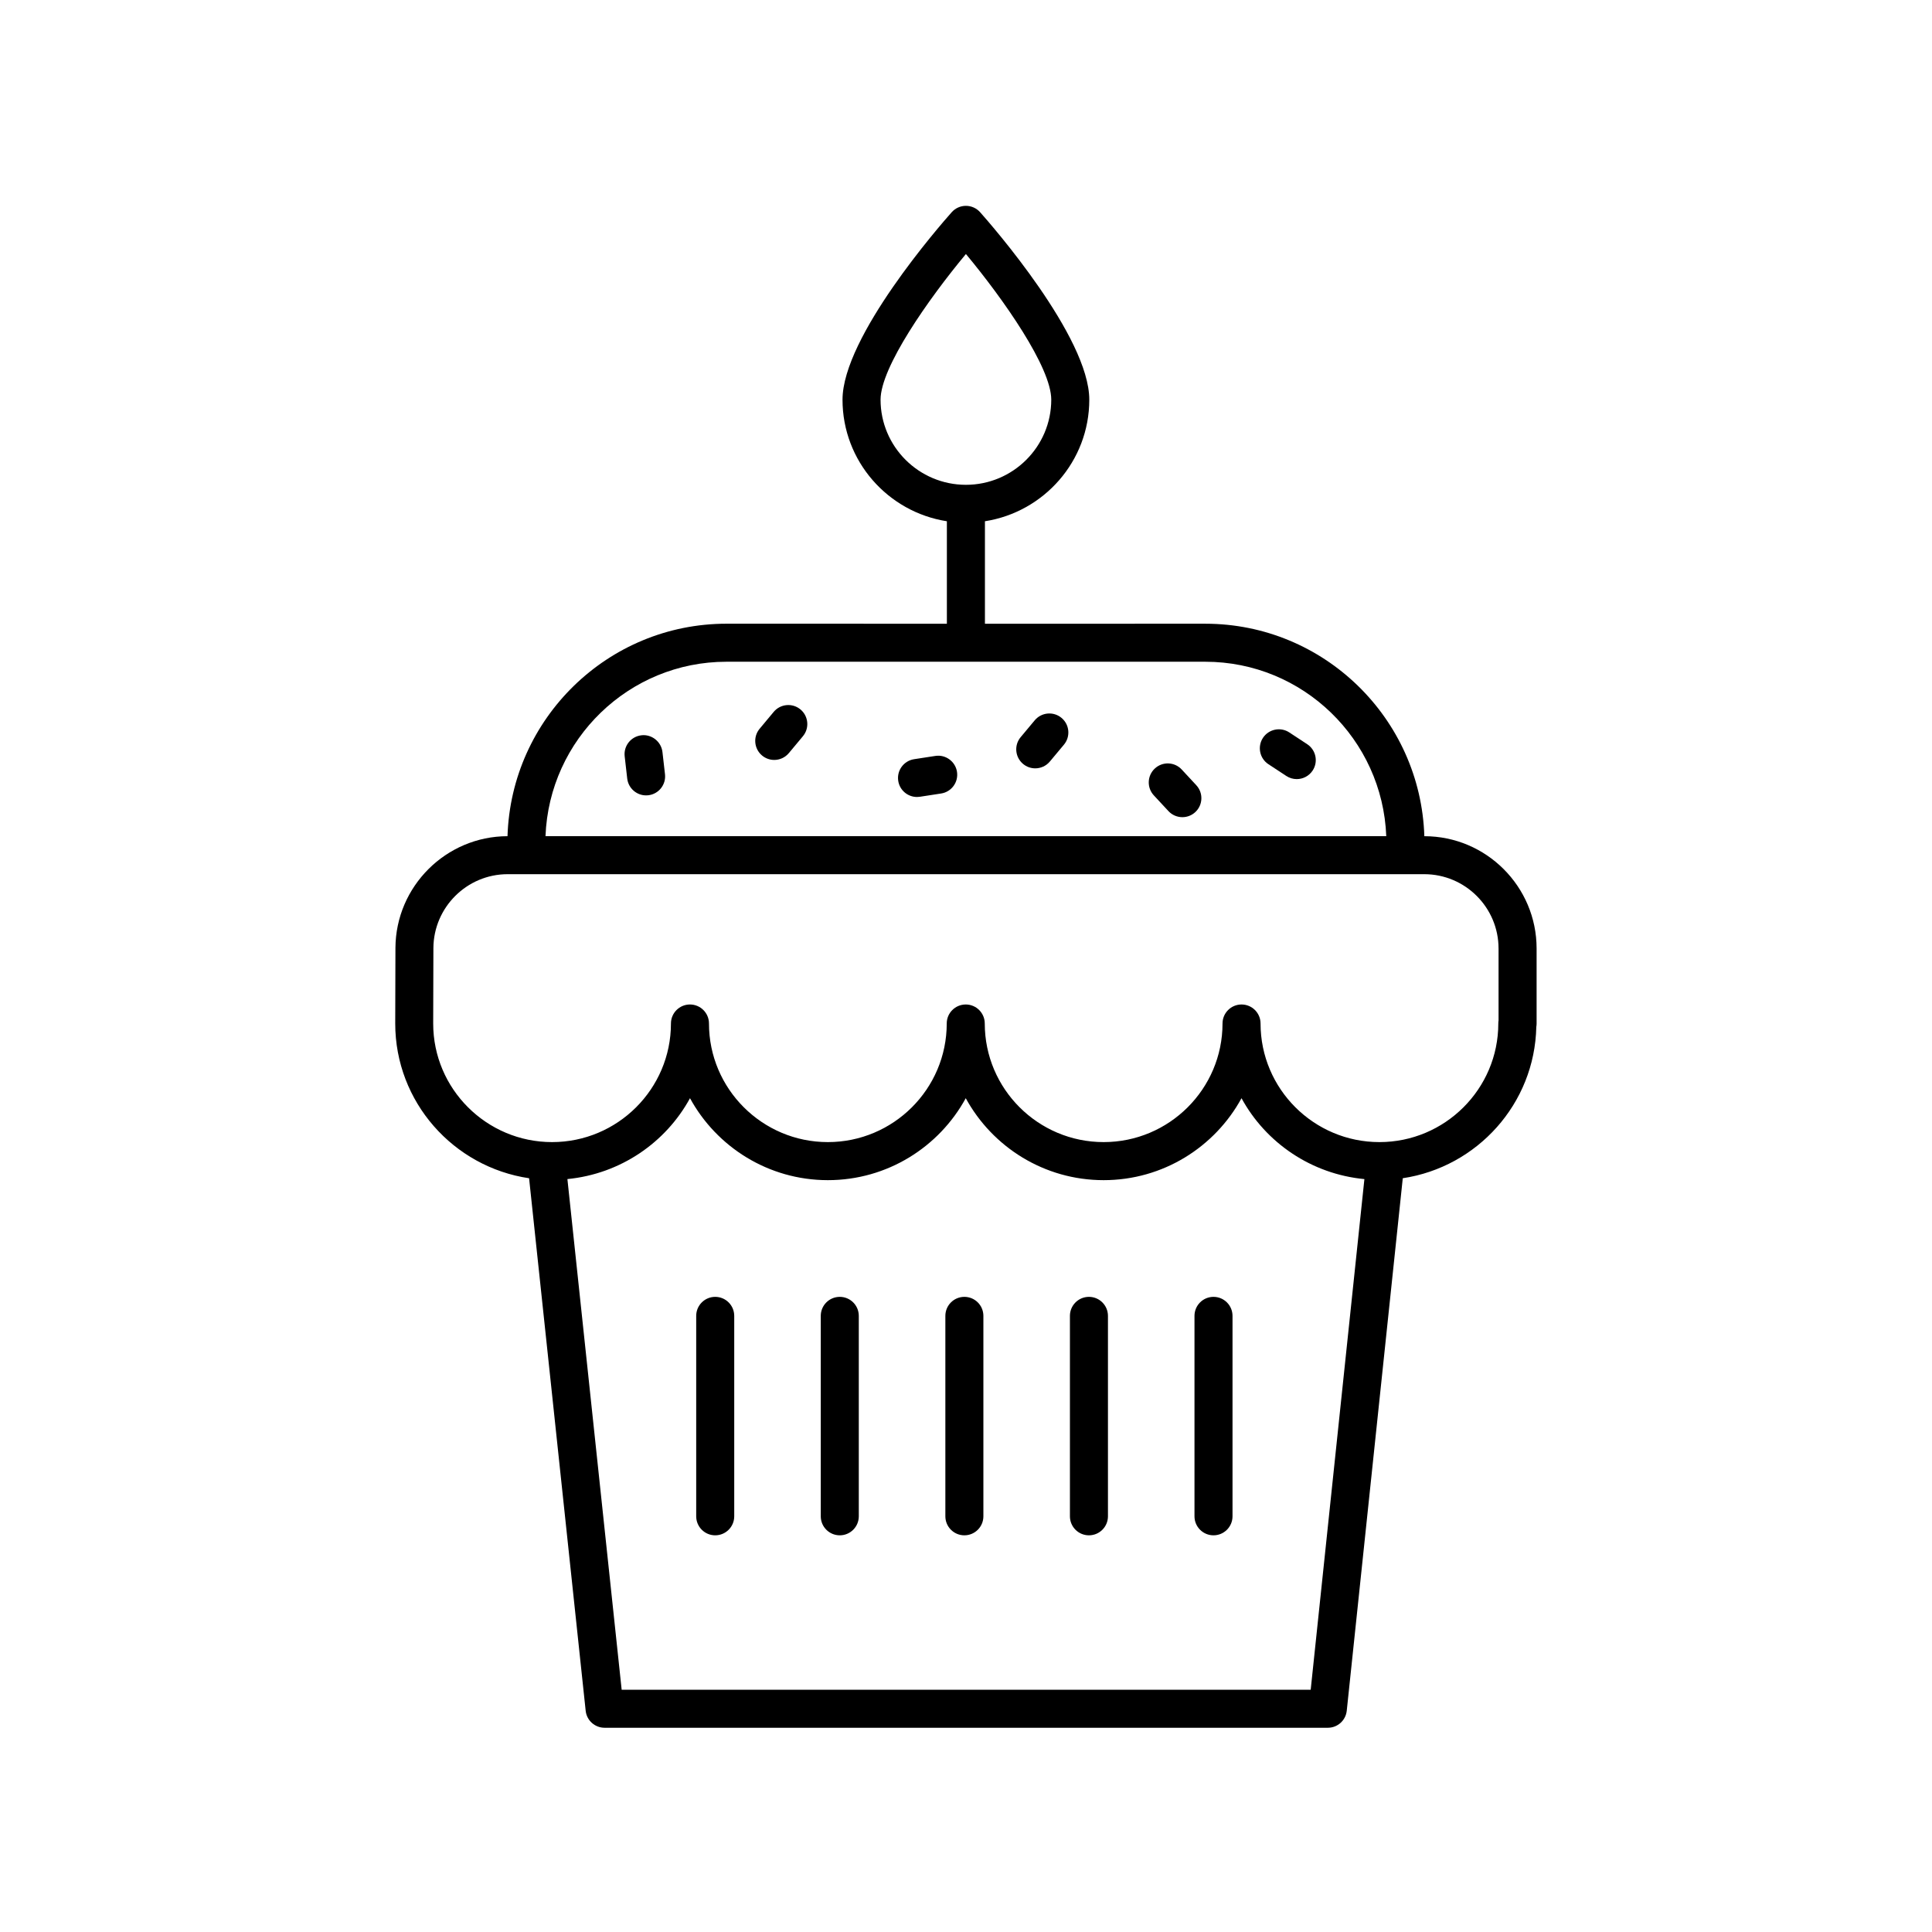 <?xml version="1.0" encoding="UTF-8"?>
<!-- The Best Svg Icon site in the world: iconSvg.co, Visit us! https://iconsvg.co -->
<svg fill="#000000" width="800px" height="800px" version="1.1" viewBox="144 144 512 512" xmlns="http://www.w3.org/2000/svg">
 <g>
  <path d="m465.59 487.68c-2.781 0-5.039 2.254-5.039 5.039v53.117c0 2.781 2.254 5.039 5.039 5.039 2.781 0 5.039-2.254 5.039-5.039v-53.117c0-2.781-2.258-5.039-5.039-5.039z"/>
  <path d="m432.58 487.68c-2.781 0-5.039 2.254-5.039 5.039v53.117c0 2.781 2.254 5.039 5.039 5.039 2.781 0 5.039-2.254 5.039-5.039v-53.117c0-2.781-2.258-5.039-5.039-5.039z"/>
  <path d="m399.57 487.68c-2.781 0-5.039 2.254-5.039 5.039v53.117c0 2.781 2.254 5.039 5.039 5.039 2.781 0 5.039-2.254 5.039-5.039v-53.117c0-2.781-2.254-5.039-5.039-5.039z"/>
  <path d="m366.55 487.68c-2.781 0-5.039 2.254-5.039 5.039v53.117c0 2.781 2.254 5.039 5.039 5.039 2.781 0 5.039-2.254 5.039-5.039v-53.117c0-2.781-2.258-5.039-5.039-5.039z"/>
  <path d="m333.54 487.68c-2.781 0-5.039 2.254-5.039 5.039v53.117c0 2.781 2.254 5.039 5.039 5.039 2.781 0 5.039-2.254 5.039-5.039v-53.117c-0.004-2.781-2.258-5.039-5.039-5.039z"/>
  <path d="m336.53 309.29c-31.434 0-57.055 25.102-58.035 56.309-16.293 0.031-29.613 13.297-29.699 29.613l-0.055 20.027c0 20.812 15.438 38.047 35.473 41.008l14.996 141.12c0.273 2.562 2.434 4.508 5.012 4.508h191.67c2.578 0 4.742-1.945 5.012-4.512l14.848-141.12c19.711-2.953 34.957-19.723 35.387-40.109 0.051-0.289 0.078-0.59 0.078-0.891v-19.879c0-16.41-13.348-29.762-29.75-29.762-0.984-31.207-26.605-56.309-58.039-56.309l-58.41 0.004v-27.16c15.637-2.43 27.656-15.93 27.656-32.211 0-16.68-25.969-46.355-28.93-49.684-0.953-1.074-2.324-1.691-3.766-1.691-1.438 0-2.809 0.613-3.766 1.691-2.961 3.328-28.934 33.004-28.934 49.684 0 16.281 12.02 29.781 27.656 32.211v27.16zm40.828-59.371c0-8.57 12.641-26.605 22.621-38.602 9.977 11.996 22.617 30.031 22.617 38.602 0 12.441-10.145 22.562-22.617 22.562-12.477 0-22.621-10.121-22.621-22.562zm113.99 341.88h-182.6l-14.379-135.33c14.023-1.367 26.051-9.637 32.488-21.434 7.055 12.926 20.789 21.719 36.539 21.719s29.488-8.793 36.539-21.719c7.055 12.926 20.789 21.719 36.539 21.719 15.754 0 29.488-8.789 36.539-21.719 6.449 11.82 18.508 20.098 32.566 21.441zm49.785-196.44v19.047c-0.043 0.27-0.066 0.547-0.066 0.832 0 17.332-14.133 31.43-31.504 31.43s-31.504-14.102-31.504-31.43c0-2.781-2.254-5.039-5.039-5.039-2.781 0-5.039 2.254-5.039 5.039 0 17.332-14.133 31.43-31.504 31.43-17.371 0-31.504-14.102-31.504-31.43 0-2.781-2.254-5.039-5.039-5.039-2.781 0-5.039 2.254-5.039 5.039 0 17.332-14.133 31.43-31.504 31.43s-31.504-14.102-31.504-31.43c0-2.781-2.254-5.039-5.039-5.039-2.781 0-5.039 2.254-5.039 5.039 0 17.332-14.133 31.43-31.504 31.43-17.371 0-31.504-14.102-31.504-31.418l0.055-20c0.055-10.797 8.883-19.582 19.676-19.582h242.91c10.863 0.004 19.688 8.836 19.688 19.691zm-29.75-29.762h-222.82c0.98-25.652 22.086-46.23 47.961-46.23h126.89c25.875 0 46.98 20.578 47.961 46.23z"/>
  <path d="m418.35 347.62c1.441 0 2.875-0.613 3.871-1.809l3.731-4.465c1.785-2.137 1.5-5.312-0.637-7.098-2.133-1.781-5.312-1.5-7.098 0.637l-3.731 4.465c-1.785 2.137-1.5 5.312 0.637 7.098 0.941 0.785 2.086 1.172 3.227 1.172z"/>
  <path d="m349.18 345.39c1.441 0 2.875-0.617 3.871-1.812l3.727-4.469c1.781-2.137 1.492-5.312-0.641-7.098-2.137-1.781-5.312-1.496-7.098 0.641l-3.727 4.469c-1.781 2.137-1.492 5.312 0.641 7.098 0.941 0.785 2.086 1.172 3.227 1.172z"/>
  <path d="m313.98 338.86c-2.766 0.316-4.75 2.812-4.434 5.578l0.672 5.879c0.297 2.57 2.473 4.469 5 4.469 0.191 0 0.387-0.012 0.578-0.031 2.766-0.316 4.75-2.812 4.434-5.578l-0.672-5.879c-0.32-2.769-2.871-4.766-5.578-4.438z"/>
  <path d="m480.14 346.52 4.75 3.121c0.855 0.562 1.812 0.828 2.762 0.828 1.641 0 3.246-0.801 4.215-2.269 1.527-2.324 0.879-5.449-1.445-6.981l-4.75-3.121c-2.32-1.523-5.445-0.879-6.977 1.441-1.523 2.328-0.879 5.453 1.445 6.981z"/>
  <path d="m387.01 355.21c0.254 0 0.516-0.02 0.773-0.059l5.617-0.863c2.75-0.422 4.637-2.992 4.215-5.742-0.422-2.754-3.027-4.644-5.742-4.215l-5.617 0.863c-2.75 0.422-4.637 2.992-4.215 5.742 0.379 2.492 2.527 4.273 4.969 4.273z"/>
  <path d="m453.65 358.95c0.992 1.07 2.344 1.609 3.691 1.609 1.227 0 2.457-0.445 3.426-1.344 2.039-1.891 2.16-5.078 0.266-7.121l-3.867-4.168c-1.895-2.043-5.086-2.16-7.121-0.266-2.039 1.891-2.16 5.078-0.266 7.121z"/>
 </g>
</svg>